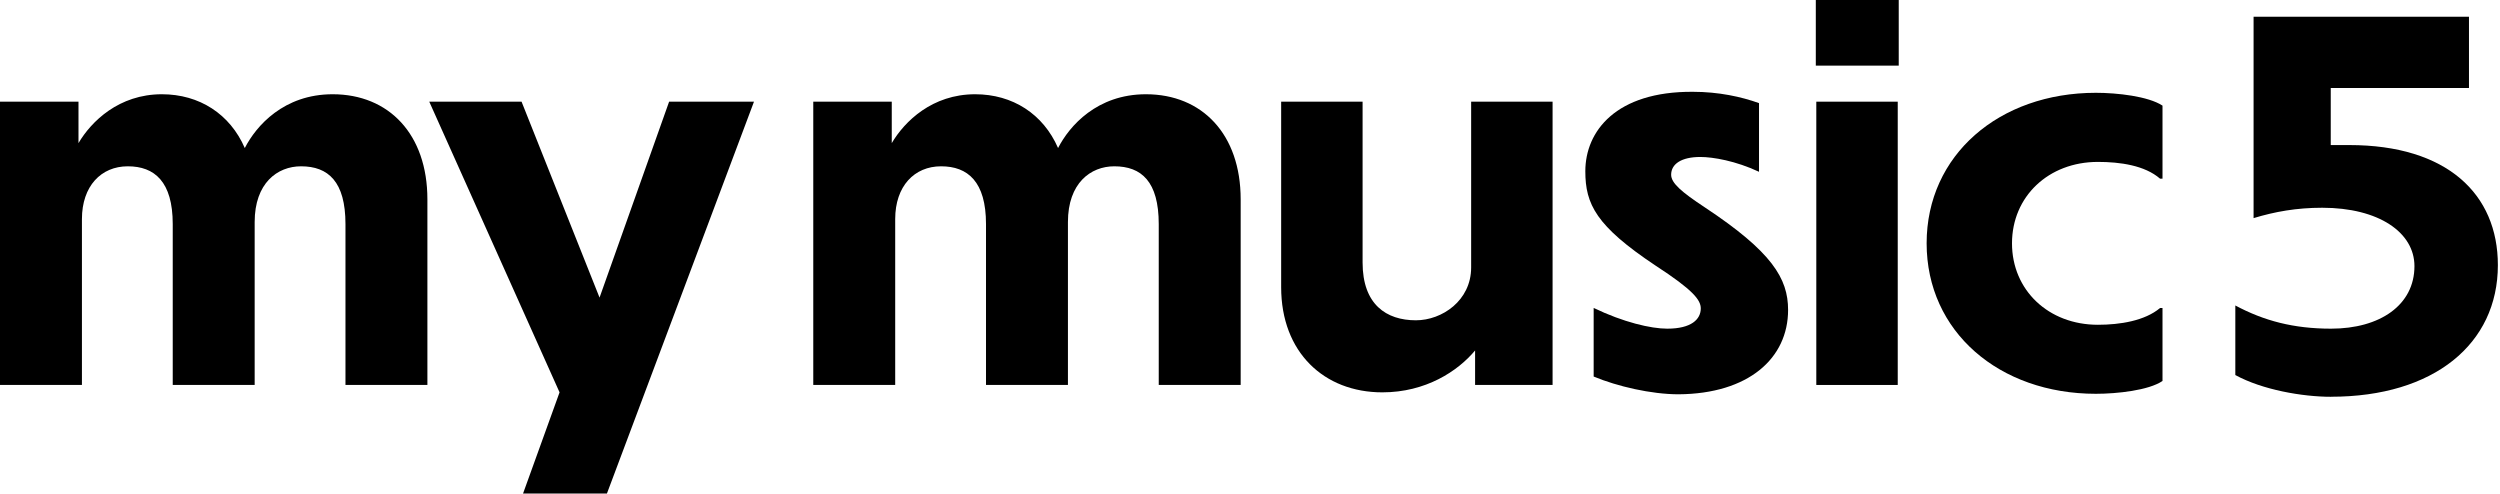 <svg width="552" height="109" viewBox="0 0 552 109" fill="none" xmlns="http://www.w3.org/2000/svg">
<path d="M18.09 85H0V22.45H17.33V31.6C20.16 26.8 26.26 20.81 35.74 20.81C44.02 20.81 50.78 25.17 54.05 32.69C56.56 27.79 62.66 20.81 73.45 20.81C85.87 20.81 94.37 29.64 94.37 44.02V84.99H76.28V49.47C76.28 40.1 72.47 36.72 66.47 36.72C61.24 36.72 56.23 40.43 56.23 49.03V84.99H38.14V49.47C38.14 40.1 34.11 36.72 28.22 36.72C22.33 36.72 18.09 41.08 18.09 48.38V84.99V85Z" fill="black"/>
<path d="M134.01 108.97H115.49L123.55 86.63L94.78 22.45H115.16L132.38 65.71L147.74 22.45H166.48L134.01 108.97Z" fill="black"/>
<path d="M197.66 85H179.57V22.45H196.9V31.6C199.73 26.8 205.83 20.81 215.31 20.81C223.59 20.81 230.35 25.17 233.62 32.69C236.13 27.79 242.23 20.81 253.02 20.81C265.44 20.81 273.94 29.64 273.94 44.02V84.99H255.85V49.47C255.85 40.1 252.04 36.72 246.04 36.72C240.81 36.72 235.8 40.43 235.8 49.03V84.99H217.71V49.47C217.71 40.1 213.68 36.72 207.79 36.72C201.9 36.72 197.66 41.08 197.66 48.38V84.99V85Z" fill="black"/>
<path d="M325.71 77.37C321.9 81.95 314.81 86.63 305.22 86.63C292.36 86.63 282.88 77.8 282.88 63.42V22.45H300.86V57.97C300.86 67.23 306.09 70.72 312.63 70.72C318.41 70.72 324.83 66.36 324.83 59.06V22.45H342.81V85H325.7V77.37H325.71Z" fill="black"/>
<path d="M388.39 22.78V37.93C383.27 35.53 378.26 34.66 375.42 34.66C371.28 34.66 368.99 36.19 368.99 38.58C368.99 40.43 371.28 42.39 376.4 45.77C391.22 55.58 394.81 61.46 394.81 68.43C394.81 79.11 386.09 86.95 370.62 87.06C364.63 87.06 357.11 85.32 351.88 83.14V67.99C358.42 71.15 364.52 72.57 368.12 72.57C373.46 72.57 375.53 70.5 375.53 68.1C375.53 66.25 373.9 64.07 365.51 58.62C352.43 49.9 350.04 45.11 350.04 37.81C350.04 28.98 356.8 20.16 373.79 20.27C379.46 20.27 384.47 21.36 388.39 22.77V22.78Z" fill="black"/>
<path d="M419.24 14.49H400.93V0H419.24V14.49ZM419.02 85H401.04V22.45H419.02V85Z" fill="black"/>
<path d="M477.48 84.12C474.43 86.19 467.46 86.95 462.77 86.95C441.41 86.95 425.4 73.22 425.4 53.72C425.4 34.22 441.42 20.49 462.77 20.49C467.46 20.49 474.32 21.25 477.48 23.32V39.45H476.94C473.56 36.51 468.11 35.75 463.21 35.75C452.31 35.75 444.25 43.38 444.25 53.73C444.25 64.08 452.31 71.71 463.21 71.71C468.11 71.71 473.56 70.84 476.94 68.01H477.48V84.14V84.12Z" fill="black"/>
<path d="M514.7 87.61C508.38 87.61 499.55 86.08 493.56 82.81V67.45C499.88 70.83 506.42 72.57 514.7 72.57C525.49 72.57 533.11 67.37 533.11 58.76C533.11 51.35 525.27 45.87 512.74 45.87C507.07 45.87 502.28 46.74 497.59 48.16V3.7H545.15V19.43H514.63V32.03H518.73C540.3 32.03 551.53 42.84 551.53 58.54C551.53 75.97 537.36 87.6 514.7 87.6V87.61Z" fill="black"/>
</svg>

